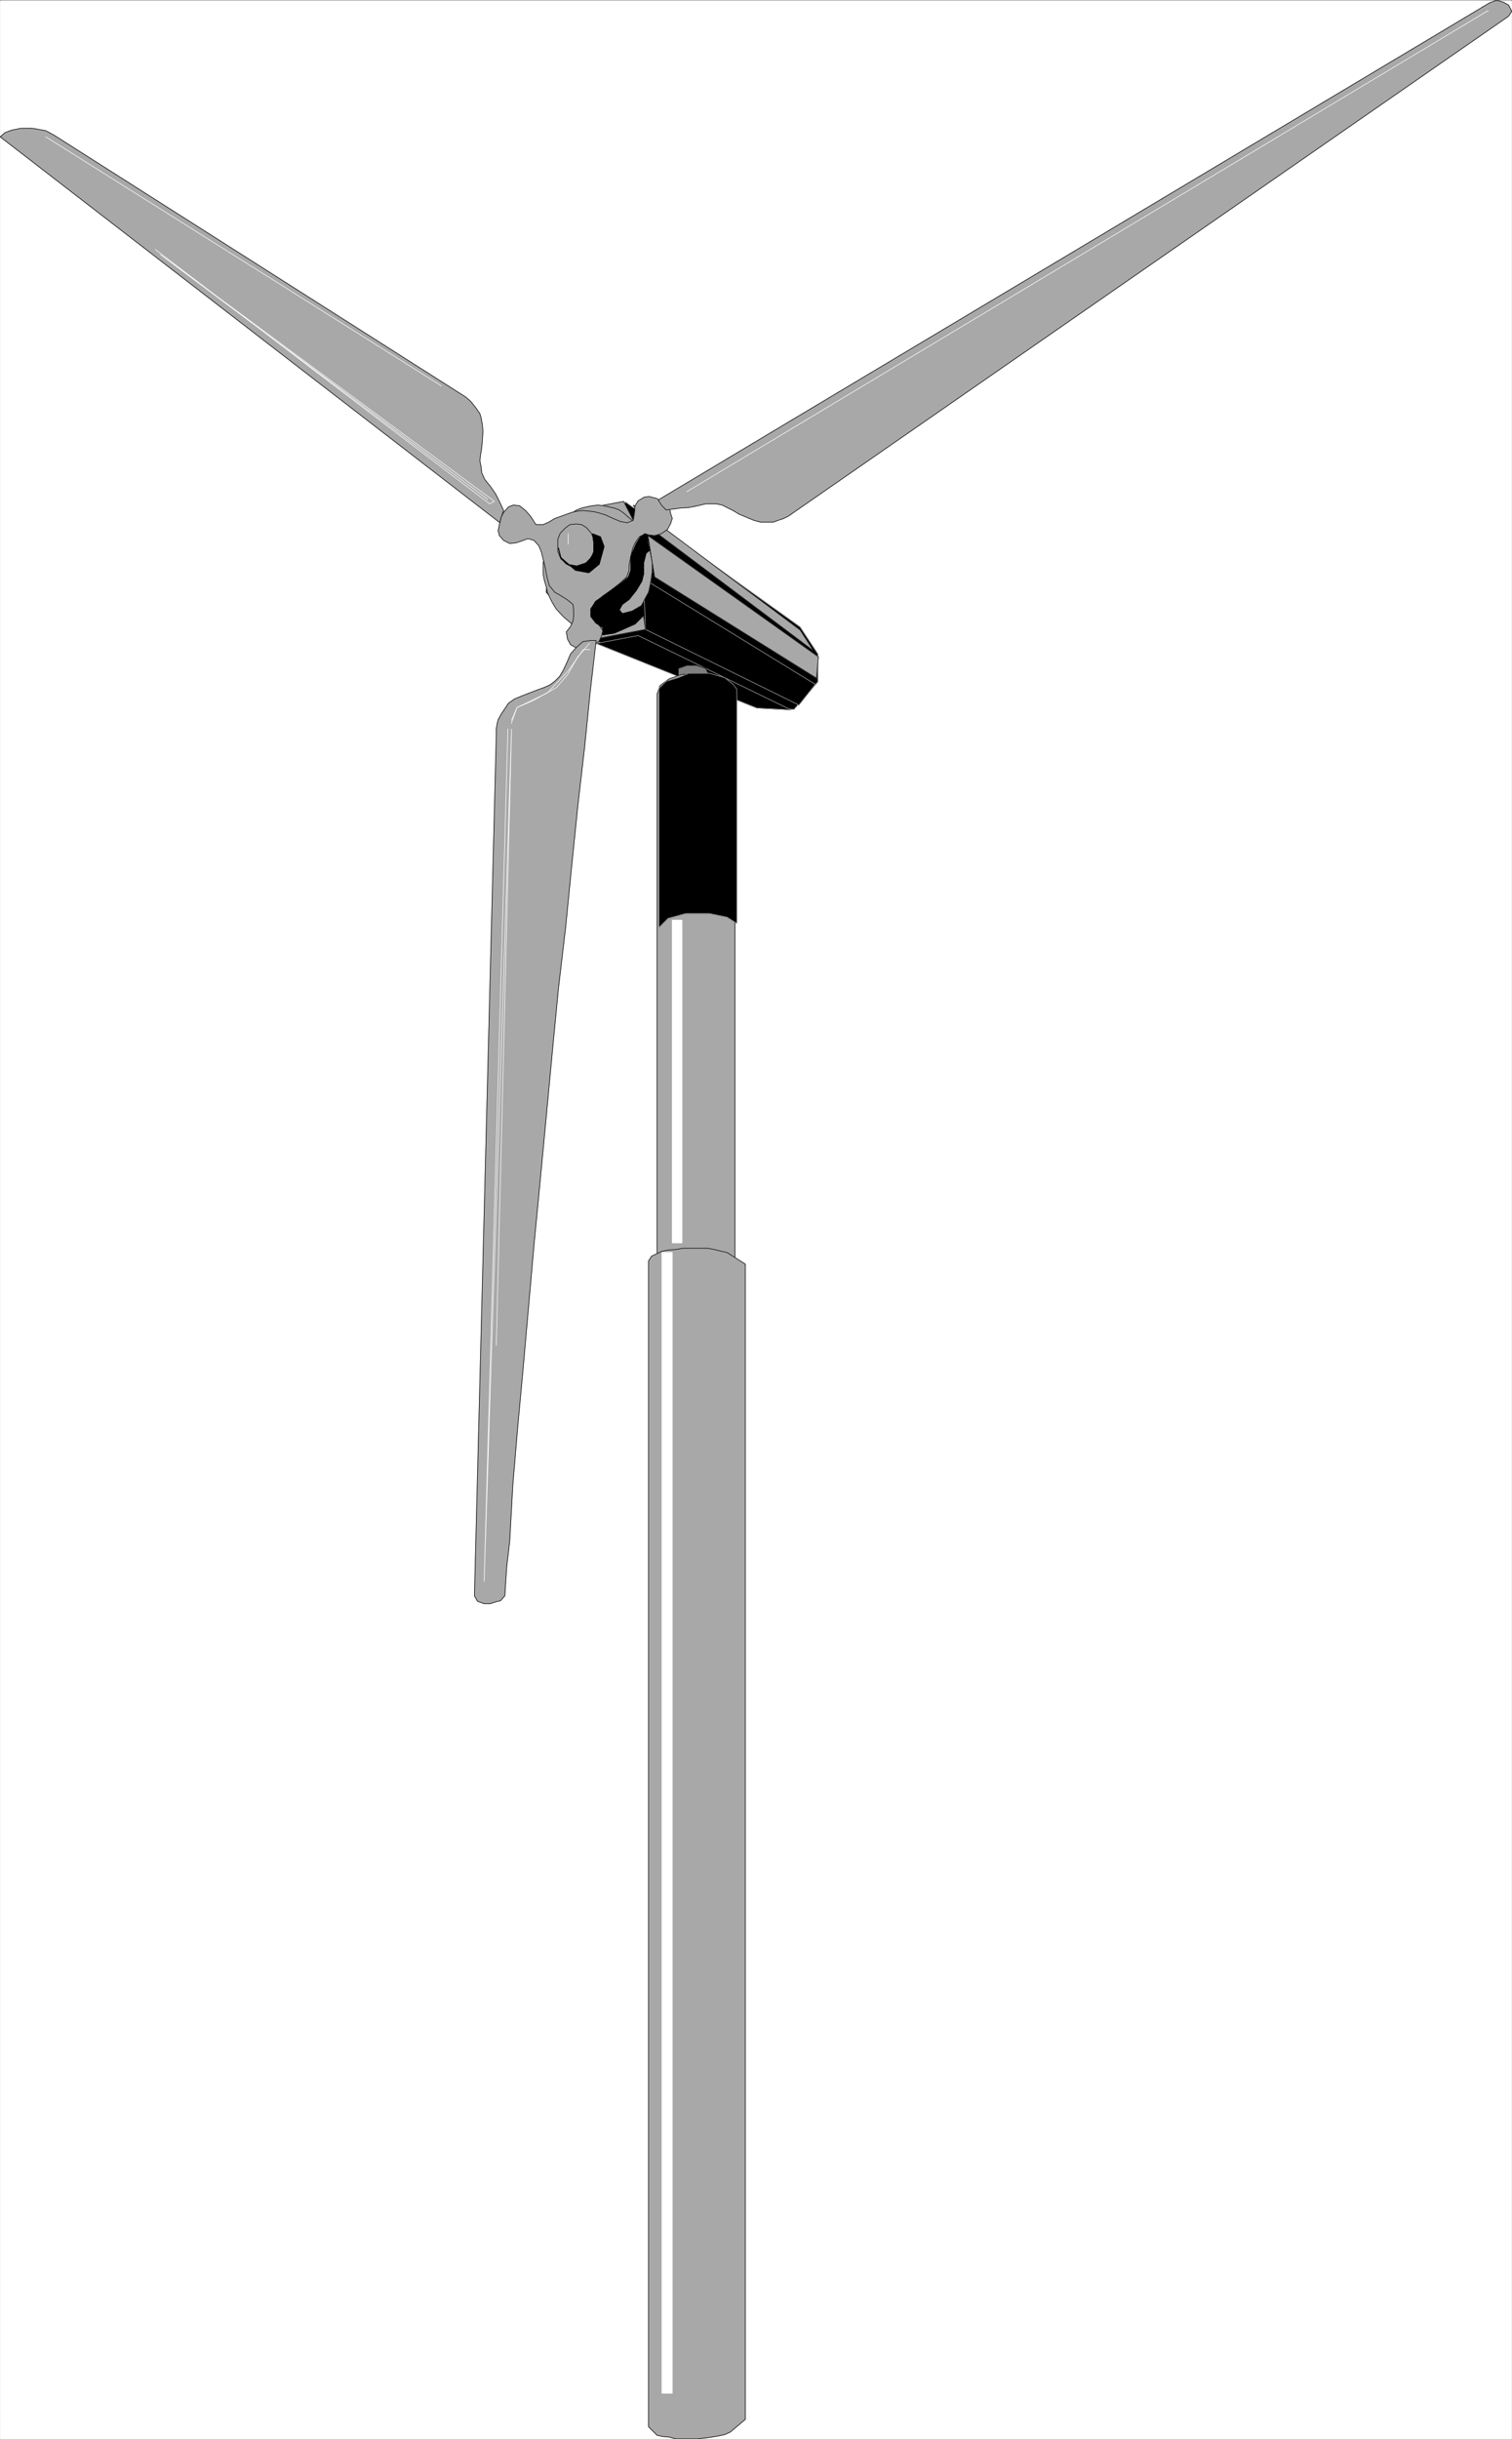 <svg width="2475.504" height="3991.815" viewBox="0 0 1856.628 2993.861" xmlns="http://www.w3.org/2000/svg"><rect x="0" y="0" width="1856.628" height="2993.861" fill="#333333" stroke="none"/><defs><clipPath id="a"><path d="M0 0h1856.063v2992.184H0Zm0 0"/></clipPath></defs><path style="fill:#fff;fill-opacity:1;fill-rule:nonzero;stroke:none" d="M0 2992.184h1856.063V-.961H0Zm0 0" transform="translate(.24 1.313)"/><g clip-path="url(#a)" transform="translate(.24 1.313)"><path style="fill:#fff;fill-opacity:1;fill-rule:evenodd;stroke:#fff;stroke-width:.14;stroke-linecap:square;stroke-linejoin:bevel;stroke-miterlimit:10;stroke-opacity:1" d="M0 .5h356.25V575H0Zm0 0" transform="matrix(5.21 0 0 -5.21 0 2994.79)"/></g><path style="fill:#000;fill-opacity:1;fill-rule:evenodd;stroke:#000;stroke-width:.14;stroke-linecap:square;stroke-linejoin:bevel;stroke-miterlimit:10;stroke-opacity:1" d="m147.35 456.8 41.18-29.45 4.16-6.32v-6.6l-5.6-6.47-8.32.44-40.75 16.66zm0 0" transform="matrix(5.21 0 0 -5.21 .24 2996.103)"/><path style="fill:none;stroke:#a8a8a8;stroke-width:.14;stroke-linecap:square;stroke-linejoin:bevel;stroke-miterlimit:10;stroke-opacity:1" d="m147.35 456.8 41.18-29.45 4.16-6.32v-6.6l-5.6-6.47-8.32.44-40.75 16.66zm0 0" transform="matrix(5.21 0 0 -5.21 .24 2996.103)"/><path style="fill:#000;fill-opacity:1;fill-rule:evenodd;stroke:#000;stroke-width:.14;stroke-linecap:square;stroke-linejoin:bevel;stroke-miterlimit:10;stroke-opacity:1" d="m151.65 438.7 40.46-24.85-3.87-4.88-36.16 17.81zm0 0" transform="matrix(5.21 0 0 -5.21 .24 2996.103)"/><path style="fill:none;stroke:#a8a8a8;stroke-width:.14;stroke-linecap:square;stroke-linejoin:bevel;stroke-miterlimit:10;stroke-opacity:1" d="m151.65 438.7 40.46-24.85-3.87-4.88-36.16 17.81zm0 0" transform="matrix(5.21 0 0 -5.21 .24 2996.103)"/><path style="fill:#000;fill-opacity:1;fill-rule:evenodd;stroke:#000;stroke-width:.14;stroke-linecap:square;stroke-linejoin:bevel;stroke-miterlimit:10;stroke-opacity:1" d="m150.36 425.34 36.01-17.52-8.03.43-37.88 15.23zm0 0" transform="matrix(5.21 0 0 -5.21 .24 2996.103)"/><path style="fill:none;stroke:#a8a8a8;stroke-width:.14;stroke-linecap:square;stroke-linejoin:bevel;stroke-miterlimit:10;stroke-opacity:1" d="m150.36 425.34 36.01-17.52-8.03.43-37.88 15.23zm0 0" transform="matrix(5.21 0 0 -5.21 .24 2996.103)"/><path style="fill:#a8a8a8;fill-opacity:1;fill-rule:evenodd;stroke:#a8a8a8;stroke-width:.14;stroke-linecap:square;stroke-linejoin:bevel;stroke-miterlimit:10;stroke-opacity:1" d="m152.66 448.9 1.58-9.77 38.16-23.84.43 5.03zm0 0" transform="matrix(5.21 0 0 -5.21 .24 2996.103)"/><path style="fill:none;stroke:#000;stroke-width:.14;stroke-linecap:square;stroke-linejoin:bevel;stroke-miterlimit:10;stroke-opacity:1" d="m152.66 448.9 1.58-9.77 38.16-23.84.43 5.03zm0 0" transform="matrix(5.21 0 0 -5.21 .24 2996.103)"/><path style="fill:#a8a8a8;fill-opacity:1;fill-rule:evenodd;stroke:#a8a8a8;stroke-width:.14;stroke-linecap:square;stroke-linejoin:bevel;stroke-miterlimit:10;stroke-opacity:1" d="m152.08 451.48 39.6-29.73-3.15 4.89-39.32 29.44zm0 0" transform="matrix(5.21 0 0 -5.21 .24 2996.103)"/><path style="fill:none;stroke:#000;stroke-width:.14;stroke-linecap:square;stroke-linejoin:bevel;stroke-miterlimit:10;stroke-opacity:1" d="m152.08 451.48 39.6-29.73-3.15 4.89-39.32 29.44zm0 0" transform="matrix(5.21 0 0 -5.21 .24 2996.103)"/><path style="fill:#a8a8a8;fill-opacity:1;fill-rule:evenodd;stroke:#a8a8a8;stroke-width:.14;stroke-linecap:square;stroke-linejoin:bevel;stroke-miterlimit:10;stroke-opacity:1" d="m146.92 456.94 4.16-8.04-.72-10.2 1.72-11.92-13.63-2.59-9.75 11.35.28 8.33 9.62 11.49zm0 0" transform="matrix(5.21 0 0 -5.21 .24 2996.103)"/><path style="fill:none;stroke:#000;stroke-width:.14;stroke-linecap:square;stroke-linejoin:bevel;stroke-miterlimit:10;stroke-opacity:1" d="m146.92 456.94 4.16-8.04-.72-10.2 1.72-11.92-13.63-2.59-9.75 11.35.28 8.33 9.62 11.49zm0 0" transform="matrix(5.21 0 0 -5.21 .24 2996.103)"/><path style="fill:#a8a8a8;fill-opacity:1;fill-rule:evenodd;stroke:#a8a8a8;stroke-width:.14;stroke-linecap:square;stroke-linejoin:bevel;stroke-miterlimit:10;stroke-opacity:1" d="m140.89 456.08 1.29-.15 1.3-.28 1.29-.29 1.14-.43 1.01-.72 2.01-1.72 1.72-1.87.86-1.15.57-1.15.72-1.43.29-1.3.28-1.43.29-1.58v-2.16l-.29-2.15-.28-1.44-.29-1.29-.72-1.29-.57-1.15-.86-1.44-1.72-1.86-2.01-1.73-1.01-.43-1.14-.57-1.29-.29-1.3-.14-1.29-.15-1.29.15-1.43.14-1.15.29-1.15.57-1.15.43-2.01 1.73-1.72 1.86-.86 1.44-.57 1.15-.58 1.29-.28 1.29-.43 1.44-.29 1.44v2.87l.29 1.58.43 1.43.28 1.3.58 1.43.57 1.15.86 1.15 1.72 1.87 2.01 1.72 1.15.72 1.15.43 1.15.29 1.43.28zm0 0" transform="matrix(5.21 0 0 -5.21 .24 2996.103)"/><path style="fill:none;stroke:#000;stroke-width:.14;stroke-linecap:square;stroke-linejoin:bevel;stroke-miterlimit:10;stroke-opacity:1" d="m140.89 456.08 1.29-.15 1.3-.28 1.29-.29 1.14-.43 1.01-.72 2.01-1.72 1.72-1.87.86-1.15.57-1.15.72-1.43.29-1.3.28-1.43.29-1.58v-2.16l-.29-2.15-.28-1.44-.29-1.29-.72-1.29-.57-1.15-.86-1.44-1.72-1.86-2.01-1.73-1.01-.43-1.14-.57-1.29-.29-1.3-.14-1.29-.15-1.29.15-1.43.14-1.15.29-1.15.57-1.15.43-2.01 1.73-1.72 1.86-.86 1.44-.57 1.15-.58 1.29-.28 1.29-.43 1.44-.29 1.44v2.87l.29 1.58.43 1.43.28 1.3.58 1.43.57 1.15.86 1.15 1.72 1.87 2.01 1.72 1.15.72 1.15.43 1.15.29 1.43.28zm0 0" transform="matrix(5.21 0 0 -5.21 .24 2996.103)"/><path style="fill:#a8a8a8;fill-opacity:1;fill-rule:evenodd;stroke:#a8a8a8;stroke-width:.14;stroke-linecap:square;stroke-linejoin:bevel;stroke-miterlimit:10;stroke-opacity:1" d="m118.08 453.21-.43-1.73-.29-1.43.29-1.15 1-1.15 1.44-.72 1.43.14 1.73.58 1.14.43 1.44-.43 1.15-1.29.57-1.44.43-1.72.57-2.3.15-1.01.28-1.29.43-1.58 1.3-1.58 1.29-.72 1.58-1 1.43-1.15.14-1.44v-1.43l-.14-1.01-.57-1.29-1.01-1.3.29-1.72.72-1.29 1.29-.72 1.29-.14 1.43.14 1.29.43 1.44 1.15.57 1.29.29 1.15-1 1.44-1.01.86-.86 1.01v1.86l1.15 1.58 1.72 1.44 2.01 1.43 1.86 1.44 1.73 1.58.57 1.58v1.15l.43 2.15.43 1.87.57 1.29 1.01 1.44 1.43.72.86-.29 1.3-.14 1.57.43 1.44 1 .72 1.3.43 1.29-.43 1.29-.29 1.87-.43 1.29-1.15-.57-1.43.86-1.73.43-1.14-.14-1.44-.87-.72-1.15-.14-1.72-.29-1.72-1.43-.58-1.58.29-1.72.72-1.87.86-1.43.43-1.15.29-1.15.14-1.57.15-1.3-.15-1.29-.28-2.01-.72-2-.72-1.44-.86-1.29-.58h-1.72l-1.29 2.01-1.15 1.3-1.44 1.14-1.43.15-1.15-.43-1.15-1.29zm0 0" transform="matrix(5.21 0 0 -5.21 .24 2996.103)"/><path style="fill:none;stroke:#000;stroke-width:.14;stroke-linecap:square;stroke-linejoin:bevel;stroke-miterlimit:10;stroke-opacity:1" d="m118.08 453.21-.43-1.73-.29-1.43.29-1.15 1-1.15 1.44-.72 1.43.14 1.73.58 1.14.43 1.44-.43 1.15-1.29.57-1.44.43-1.72.57-2.3.15-1.01.28-1.29.43-1.58 1.3-1.58 1.29-.72 1.58-1 1.43-1.15.14-1.44v-1.43l-.14-1.01-.57-1.29-1.01-1.3.29-1.72.72-1.29 1.29-.72 1.29-.14 1.43.14 1.29.43 1.44 1.15.57 1.29.29 1.15-1 1.44-1.01.86-.86 1.01v1.86l1.15 1.58 1.72 1.44 2.01 1.43 1.86 1.44 1.73 1.58.57 1.58v1.15l.43 2.15.43 1.87.57 1.29 1.01 1.44 1.43.72.86-.29 1.3-.14 1.57.43 1.44 1 .72 1.3.43 1.29-.43 1.29-.29 1.87-.43 1.29-1.15-.57-1.43.86-1.73.43-1.14-.14-1.44-.87-.72-1.15-.14-1.72-.29-1.72-1.43-.58-1.58.29-1.72.72-1.87.86-1.43.43-1.15.29-1.15.14-1.57.15-1.3-.15-1.29-.28-2.01-.72-2-.72-1.44-.86-1.29-.58h-1.72l-1.29 2.01-1.15 1.3-1.44 1.14-1.43.15-1.15-.43-1.15-1.29zm0 0" transform="matrix(5.21 0 0 -5.21 .24 2996.103)"/><path style="fill:#a8a8a8;fill-opacity:1;fill-rule:evenodd;stroke:#a8a8a8;stroke-width:.14;stroke-linecap:square;stroke-linejoin:bevel;stroke-miterlimit:10;stroke-opacity:1" d="m135.73 451.63 1.29-.15 1.15-.72 1.14-1.29.58-1.43.14-1.44-.14-1.44-.58-1.43-1.14-1.44-1.15-.57-1.29-.15-1.44.15-1 .57-1.29 1.44-.58 1.43v2.88l.58 1.43 1.29 1.29 1 .72zm0 0" transform="matrix(5.21 0 0 -5.21 .24 2996.103)"/><path style="fill:none;stroke:#000;stroke-width:.14;stroke-linecap:square;stroke-linejoin:bevel;stroke-miterlimit:10;stroke-opacity:1" d="m135.73 451.63 1.29-.15 1.15-.72 1.14-1.29.58-1.43.14-1.44-.14-1.44-.58-1.43-1.14-1.44-1.15-.57-1.29-.15-1.44.15-1 .57-1.29 1.44-.58 1.43v2.88l.58 1.43 1.29 1.29 1 .72zm0 0" transform="matrix(5.21 0 0 -5.21 .24 2996.103)"/><path style="fill:#000;fill-opacity:1;fill-rule:evenodd;stroke:#000;stroke-width:.14;stroke-linecap:square;stroke-linejoin:bevel;stroke-miterlimit:10;stroke-opacity:1" d="m151.65 430.08-2.01-2.01-2.58-1.15-2.29-1-2.73-.43v1.72l-1.72 1.15-1.01 1.44v1.86l1.01 1.73 3.16 2.15 2.72 2.01 1.87 1.58.57 1.58v3.3l1.29 3.02 1.01 1.58 1 .72.57-2.16.58-1.72-.86-.72-.58-2.3v-2.58l-.43-1.72-1.29-2.16-1.72-2.15-1.58-1.15-.72-1.29.72-.87 2.3.58 1.72 1 .57.29zm0 0" transform="matrix(5.21 0 0 -5.21 .24 2996.103)"/><path style="fill:none;stroke:#000;stroke-width:.14;stroke-linecap:square;stroke-linejoin:bevel;stroke-miterlimit:10;stroke-opacity:1" d="m151.65 430.08-2.01-2.01-2.58-1.15-2.29-1-2.73-.43v1.72l-1.72 1.15-1.01 1.44v1.86l1.01 1.73 3.16 2.15 2.72 2.01 1.87 1.58.57 1.58v3.3l1.29 3.02 1.01 1.58 1 .72.57-2.16.58-1.72-.86-.72-.58-2.3v-2.58l-.43-1.72-1.29-2.16-1.72-2.15-1.58-1.15-.72-1.29.72-.87 2.3.58 1.72 1 .57.29zm0 0" transform="matrix(5.21 0 0 -5.21 .24 2996.103)"/><path style="fill:#000;fill-opacity:1;fill-rule:evenodd;stroke:#000;stroke-width:.14;stroke-linecap:square;stroke-linejoin:bevel;stroke-miterlimit:10;stroke-opacity:1" d="m131.57 446.02.57-2.58 1.44-1.29 2.29-.43 2.15.71 1.01 1.01.86 1.29v2.44l-.29 2.16 1.87-.72.86-2.3-1.15-4.16-2.44-2.01-3.16.57-3.44 3.02zm0 0" transform="matrix(5.21 0 0 -5.21 .24 2996.103)"/><path style="fill:none;stroke:#000;stroke-width:.14;stroke-linecap:square;stroke-linejoin:bevel;stroke-miterlimit:10;stroke-opacity:1" d="m131.57 446.02.57-2.58 1.44-1.29 2.29-.43 2.15.71 1.01 1.01.86 1.29v2.44l-.29 2.16 1.87-.72.86-2.3-1.15-4.16-2.44-2.01-3.16.57-3.44 3.02zm0 0" transform="matrix(5.21 0 0 -5.21 .24 2996.103)"/><path style="fill:#7f7f7f;fill-opacity:1;fill-rule:evenodd;stroke:#7f7f7f;stroke-width:.14;stroke-linecap:square;stroke-linejoin:bevel;stroke-miterlimit:10;stroke-opacity:1" d="m166.29 417.59-2.15.72h-2.3l-2.01-.72V415h6.46l.57 1.44zm0 0" transform="matrix(5.21 0 0 -5.21 .24 2996.103)"/><path style="fill:none;stroke:#000;stroke-width:.14;stroke-linecap:square;stroke-linejoin:bevel;stroke-miterlimit:10;stroke-opacity:1" d="m166.29 417.59-2.15.72h-2.3l-2.01-.72V415h6.46l.57 1.44zm0 0" transform="matrix(5.21 0 0 -5.21 .24 2996.103)"/><path style="fill:#a8a8a8;fill-opacity:1;fill-rule:evenodd;stroke:#a8a8a8;stroke-width:.14;stroke-linecap:square;stroke-linejoin:bevel;stroke-miterlimit:10;stroke-opacity:1" d="m117.79 452.2.29 1.01.57 1.58-.86 1.86-1 2.01-1.29 1.87-1.29 1.58-.72 1.58-.14 1.29-.29 1.58.14 1.3.29 1.72.14 1.72.15 2.16-.15 1.58-.28 1.58-.29 1-1.01 1.44-1.14 1.43-1.15 1.01-1.58 1.01-95.55 60.75-1.87 1-2.29.44-1.01.14H4.88l-2.15-.43-1.58-.58-1.15-1 117.79-90.92Zm0 0" transform="matrix(5.21 0 0 -5.21 .24 2996.103)"/><path style="fill:none;stroke:#000;stroke-width:.14;stroke-linecap:square;stroke-linejoin:bevel;stroke-miterlimit:10;stroke-opacity:1" d="m117.79 452.2.29 1.01.57 1.58-.86 1.86-1 2.01-1.29 1.87-1.29 1.58-.72 1.58-.14 1.29-.29 1.58.14 1.3.29 1.72.14 1.72.15 2.16-.15 1.58-.28 1.58-.29 1-1.01 1.44-1.14 1.43-1.15 1.01-1.58 1.01-95.55 60.75-1.87 1-2.29.44-1.01.14H4.88l-2.15-.43-1.58-.58-1.15-1 117.79-90.92Zm0 0" transform="matrix(5.21 0 0 -5.21 .24 2996.103)"/><path style="fill:#a8a8a8;fill-opacity:1;fill-rule:evenodd;stroke:#a8a8a8;stroke-width:.14;stroke-linecap:square;stroke-linejoin:bevel;stroke-miterlimit:10;stroke-opacity:1" d="m155.1 457.23.86-1.3 1-1 3.16.43 2.15.14 2.15.43 1.87.44h2.44l1.43-.29 1.15-.58 1.43-.71 1.44-.87 1.72-.71 1.72-.72 1.58-.43h3.01l1.15.43 1.29.43 1.15.57 1.44 1.01 168.29 116.77.72 1.14-.72 1.44-1.29.72-1.58.43-1.58-.57-108.61-64.92-43.76-26.14-43.47-26zm0 0" transform="matrix(5.21 0 0 -5.21 .24 2996.103)"/><path style="fill:none;stroke:#000;stroke-width:.14;stroke-linecap:square;stroke-linejoin:bevel;stroke-miterlimit:10;stroke-opacity:1" d="m155.1 457.23.86-1.3 1-1 3.16.43 2.15.14 2.15.43 1.87.44h2.44l1.43-.29 1.15-.58 1.43-.71 1.44-.87 1.72-.71 1.72-.72 1.58-.43h3.01l1.15.43 1.29.43 1.15.57 1.44 1.01 168.29 116.77.72 1.14-.72 1.44-1.29.72-1.58.43-1.58-.57-108.61-64.92-43.76-26.14-43.47-26zm0 0" transform="matrix(5.21 0 0 -5.21 .24 2996.103)"/><path style="fill:#a8a8a8;fill-opacity:1;fill-rule:evenodd;stroke:#a8a8a8;stroke-width:.14;stroke-linecap:square;stroke-linejoin:bevel;stroke-miterlimit:10;stroke-opacity:1" d="M140.46 424.19h-1.29l-1.86-.28-1.44-1.3-1.43-1.58-.86-2.01-.87-1.86-.86-1.44-1.14-1.15-1.15-.86-1.29-.58-1.58-.57-1.87-.72-1.86-.72-1.72-.71-1.44-1.01-.86-1.29-.86-1.29-.72-1.3-.28-1.15-.15-1v-1.29l-5.16-202.95.71-1.29 1.58-.57h1.44l1.29.43 1.15.28 1 1.15.43 6.75.72 6.18.72 13.07 1.14 13.5 1.3 14.08 1.29 14.65 1.29 14.65 1.43 14.79 1.44 15.22 1.43 15.23 1.44 14.93 1.72 14.65 1.43 14.51 1.44 14.08 1.58 13.64 1.29 12.78zm0 0" transform="matrix(5.21 0 0 -5.21 .24 2996.103)"/><path style="fill:none;stroke:#000;stroke-width:.14;stroke-linecap:square;stroke-linejoin:bevel;stroke-miterlimit:10;stroke-opacity:1" d="M140.46 424.19h-1.29l-1.86-.28-1.44-1.3-1.43-1.58-.86-2.01-.87-1.86-.86-1.44-1.14-1.15-1.15-.86-1.29-.58-1.58-.57-1.87-.72-1.86-.72-1.72-.71-1.44-1.01-.86-1.29-.86-1.29-.72-1.3-.28-1.15-.15-1v-1.29l-5.16-202.95.71-1.29 1.58-.57h1.44l1.29.43 1.15.28 1 1.15.43 6.75.72 6.18.72 13.07 1.14 13.5 1.3 14.08 1.29 14.65 1.29 14.65 1.43 14.79 1.44 15.22 1.43 15.23 1.44 14.93 1.72 14.65 1.43 14.51 1.44 14.08 1.58 13.64 1.29 12.78zm0 0" transform="matrix(5.21 0 0 -5.21 .24 2996.103)"/><path style="fill:#a8a8a8;fill-opacity:1;fill-rule:evenodd;stroke:#a8a8a8;stroke-width:.14;stroke-linecap:square;stroke-linejoin:bevel;stroke-miterlimit:10;stroke-opacity:1" d="m154.81 411.55.72 2.02 2.15 1.58 2.87 1 1.43.14 1.73.15h1.57l1.73-.29 1.72-.14 2.29-1.44 2.15-1.87V271.09h-18.36zm0 0" transform="matrix(5.21 0 0 -5.21 .24 2996.103)"/><path style="fill:none;stroke:#000;stroke-width:.14;stroke-linecap:square;stroke-linejoin:bevel;stroke-miterlimit:10;stroke-opacity:1" d="m154.81 411.55.72 2.02 2.15 1.58 2.87 1 1.43.14 1.73.15h1.57l1.73-.29 1.72-.14 2.29-1.44 2.15-1.87V271.09h-18.36zm0 0" transform="matrix(5.21 0 0 -5.21 .24 2996.103)"/><path style="fill:#a8a8a8;fill-opacity:1;fill-rule:evenodd;stroke:#a8a8a8;stroke-width:.14;stroke-linecap:square;stroke-linejoin:bevel;stroke-miterlimit:10;stroke-opacity:1" d="m152.8 277.98.72 1.15 2.44 1.15 1.43.29 1.87.14 1.72.29h5.74l1.58-.29 1.72-.43 1.29-.29 4.3-2.72V5.1l-3.58-3.02-1.29-.57-1.3-.29-1.72-.29-3.3-.43h-5.16l-1.58.43-1.58.14-1.29.29-2.01 2.01zm0 0" transform="matrix(5.21 0 0 -5.21 .24 2996.103)"/><path style="fill:none;stroke:#000;stroke-width:.14;stroke-linecap:square;stroke-linejoin:bevel;stroke-miterlimit:10;stroke-opacity:1" d="m152.8 277.98.72 1.15 2.44 1.15 1.43.29 1.87.14 1.72.29h5.74l1.58-.29 1.72-.43 1.29-.29 4.3-2.72V5.1l-3.58-3.02-1.29-.57-1.3-.29-1.72-.29-3.3-.43h-5.16l-1.58.43-1.58.14-1.29.29-2.01 2.01zm0 0" transform="matrix(5.21 0 0 -5.21 .24 2996.103)"/><path style="fill:#000;fill-opacity:1;fill-rule:evenodd;stroke:#000;stroke-width:.14;stroke-linecap:square;stroke-linejoin:bevel;stroke-miterlimit:10;stroke-opacity:1" d="m155.24 356.55 2.15 2.15 4.16 1.15h5.6l4.16-.86 2.29-1.44v55.15l-.86 1.15-2 1.58-3.59 1.01h-4.88l-2.44-1.01-2.87-.86-1.72-1.72zm0 0" transform="matrix(5.21 0 0 -5.21 .24 2996.103)"/><path style="fill:none;stroke:#a8a8a8;stroke-width:.14;stroke-linecap:square;stroke-linejoin:bevel;stroke-miterlimit:10;stroke-opacity:1" d="m155.24 356.55 2.15 2.15 4.16 1.15h5.6l4.16-.86 2.29-1.44v55.15l-.86 1.15-2 1.58-3.59 1.01h-4.88l-2.44-1.01-2.87-.86-1.72-1.72zm0 0" transform="matrix(5.21 0 0 -5.21 .24 2996.103)"/><path style="fill:none;stroke:#fff;stroke-width:.14;stroke-linecap:square;stroke-linejoin:bevel;stroke-miterlimit:10;stroke-opacity:1" d="m161.84 459.24 188.81 113.32v-.15M10.76 542.83l93.12-58.6v-.14m-67.29 32.17 78.76-59.89 1.15.57-78.77 58.17 77.05-57.6v-.14m24.1-33.89-2.87-3.31-2.15-3.88-2.72-3.16-5.6-3.16-3.73-1.57-1.29-3.6v-.14m-.86-1.29-5.6-200.93 6.46 200.93-3.59-145.06v-.15" transform="matrix(5.21 0 0 -5.21 .24 2996.103)"/><path style="fill:#fff;fill-opacity:1;fill-rule:evenodd;stroke:#fff;stroke-width:.14;stroke-linecap:square;stroke-linejoin:bevel;stroke-miterlimit:10;stroke-opacity:1" d="M158.4 282.29h2.29v75.98h-2.29zm0 0" transform="matrix(5.21 0 0 -5.21 .24 2996.103)"/><path style="fill:none;stroke:#fff;stroke-width:.14;stroke-linecap:square;stroke-linejoin:bevel;stroke-miterlimit:10;stroke-opacity:1" d="M158.4 282.29h2.29v75.98h-2.29zm0 0" transform="matrix(5.21 0 0 -5.21 .24 2996.103)"/><path style="fill:#fff;fill-opacity:1;fill-rule:evenodd;stroke:#fff;stroke-width:.14;stroke-linecap:square;stroke-linejoin:bevel;stroke-miterlimit:10;stroke-opacity:1" d="M155.96 11.27h2.44v268.72h-2.44zm0 0" transform="matrix(5.21 0 0 -5.21 .24 2996.103)"/><path style="fill:none;stroke:#fff;stroke-width:.14;stroke-linecap:square;stroke-linejoin:bevel;stroke-miterlimit:10;stroke-opacity:1" d="M155.96 11.27h2.44v268.72h-2.44zm-22.1 438.06v-2.44m-13.34-41.51 1.29 3.02 7.17 3.44 4.88 5.17 3.59 5.03h1.43v-.14" transform="matrix(5.21 0 0 -5.21 .24 2996.103)"/></svg>
